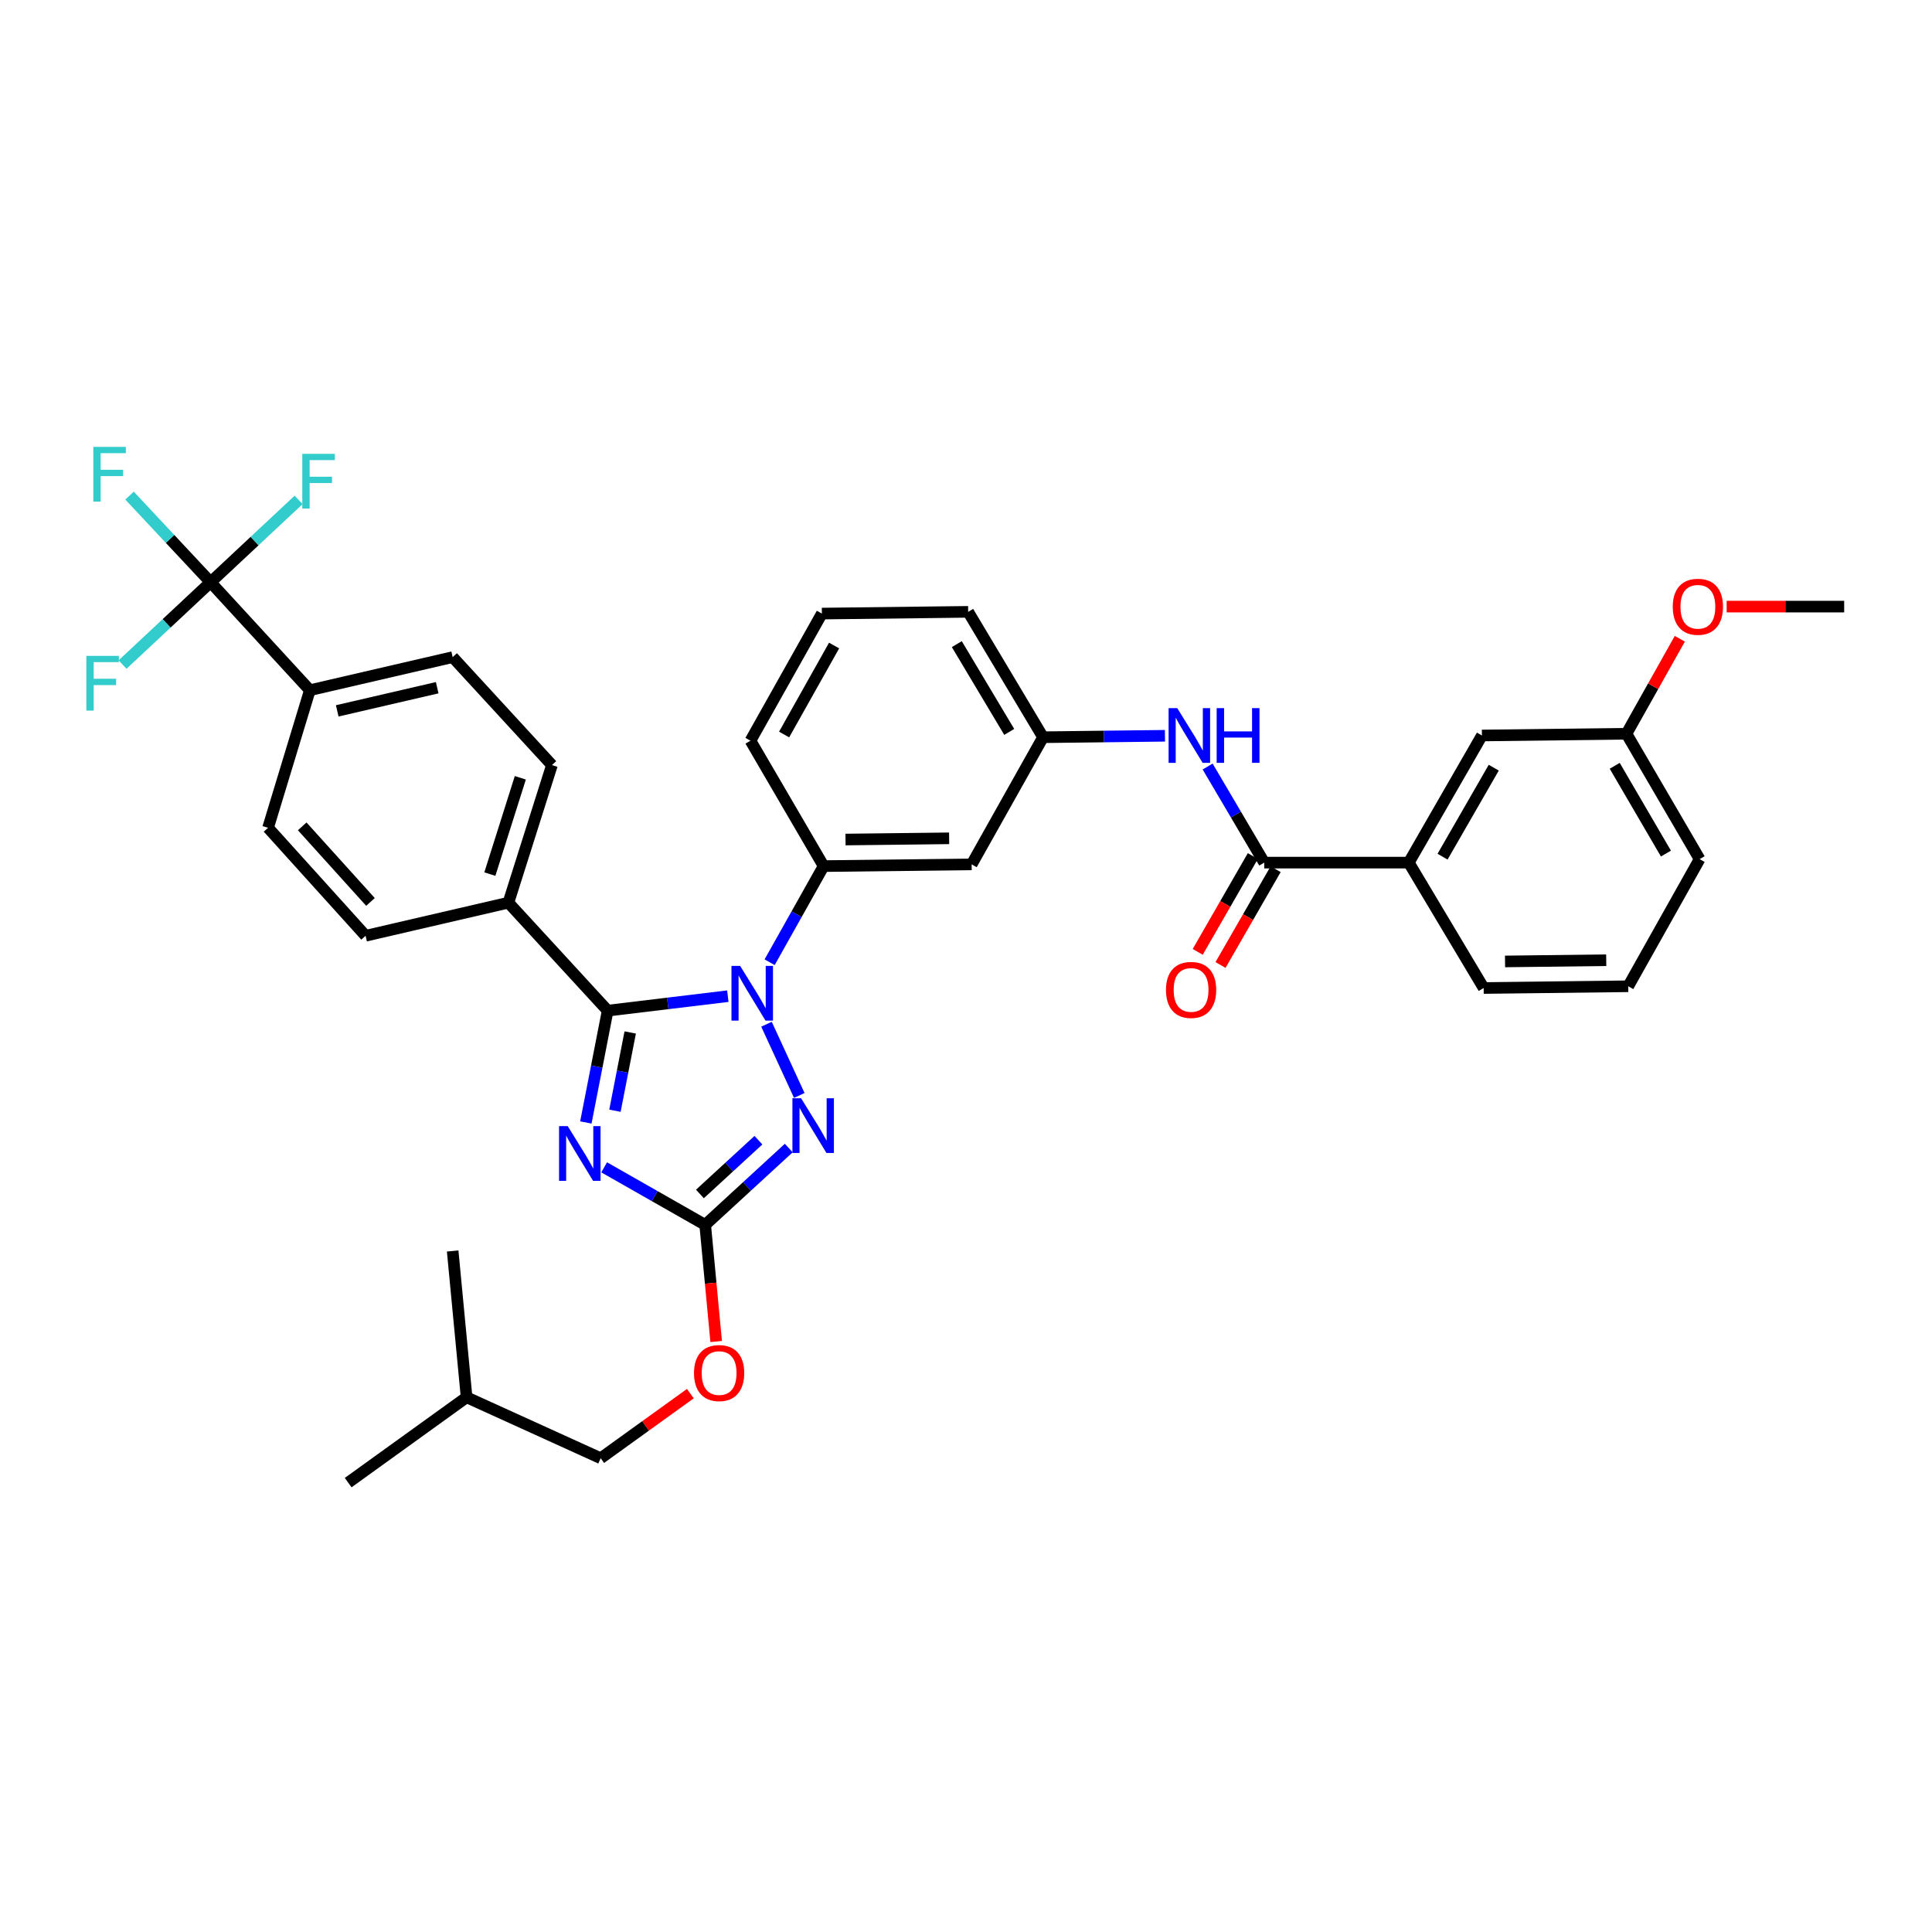 <?xml version='1.0' encoding='iso-8859-1'?>
<svg version='1.1' baseProfile='full'
              xmlns='http://www.w3.org/2000/svg'
                      xmlns:rdkit='http://www.rdkit.org/xml'
                      xmlns:xlink='http://www.w3.org/1999/xlink'
                  xml:space='preserve'
width='1000px' height='1000px' viewBox='0 0 1000 1000'>
<!-- END OF HEADER -->
<rect style='opacity:1.0;fill:#FFFFFF;stroke:none' width='1000' height='1000' x='0' y='0'> </rect>
<path class='bond-0' d='M 729.182,446.492 L 767.044,380.686' style='fill:none;fill-rule:evenodd;stroke:#000000;stroke-width:6px;stroke-linecap:butt;stroke-linejoin:miter;stroke-opacity:1' />
<path class='bond-0' d='M 746.664,443.412 L 773.168,397.348' style='fill:none;fill-rule:evenodd;stroke:#000000;stroke-width:6px;stroke-linecap:butt;stroke-linejoin:miter;stroke-opacity:1' />
<path class='bond-1' d='M 729.182,446.492 L 767.944,511.391' style='fill:none;fill-rule:evenodd;stroke:#000000;stroke-width:6px;stroke-linecap:butt;stroke-linejoin:miter;stroke-opacity:1' />
<path class='bond-2' d='M 729.182,446.492 L 654.367,446.492' style='fill:none;fill-rule:evenodd;stroke:#000000;stroke-width:6px;stroke-linecap:butt;stroke-linejoin:miter;stroke-opacity:1' />
<path class='bond-3' d='M 625.07,396.756 L 639.718,421.624' style='fill:none;fill-rule:evenodd;stroke:#0000FF;stroke-width:6px;stroke-linecap:butt;stroke-linejoin:miter;stroke-opacity:1' />
<path class='bond-3' d='M 639.718,421.624 L 654.367,446.492' style='fill:none;fill-rule:evenodd;stroke:#000000;stroke-width:6px;stroke-linecap:butt;stroke-linejoin:miter;stroke-opacity:1' />
<path class='bond-4' d='M 602.971,380.836 L 571.426,381.211' style='fill:none;fill-rule:evenodd;stroke:#0000FF;stroke-width:6px;stroke-linecap:butt;stroke-linejoin:miter;stroke-opacity:1' />
<path class='bond-4' d='M 571.426,381.211 L 539.881,381.586' style='fill:none;fill-rule:evenodd;stroke:#000000;stroke-width:6px;stroke-linecap:butt;stroke-linejoin:miter;stroke-opacity:1' />
<path class='bond-5' d='M 648.465,443.097 L 634.2,467.891' style='fill:none;fill-rule:evenodd;stroke:#000000;stroke-width:6px;stroke-linecap:butt;stroke-linejoin:miter;stroke-opacity:1' />
<path class='bond-5' d='M 634.2,467.891 L 619.935,492.685' style='fill:none;fill-rule:evenodd;stroke:#FF0000;stroke-width:6px;stroke-linecap:butt;stroke-linejoin:miter;stroke-opacity:1' />
<path class='bond-5' d='M 660.268,449.888 L 646.002,474.682' style='fill:none;fill-rule:evenodd;stroke:#000000;stroke-width:6px;stroke-linecap:butt;stroke-linejoin:miter;stroke-opacity:1' />
<path class='bond-5' d='M 646.002,474.682 L 631.737,499.476' style='fill:none;fill-rule:evenodd;stroke:#FF0000;stroke-width:6px;stroke-linecap:butt;stroke-linejoin:miter;stroke-opacity:1' />
<path class='bond-6' d='M 767.044,380.686 L 841.86,379.786' style='fill:none;fill-rule:evenodd;stroke:#000000;stroke-width:6px;stroke-linecap:butt;stroke-linejoin:miter;stroke-opacity:1' />
<path class='bond-7' d='M 396.737,530.145 L 413.709,567.002' style='fill:none;fill-rule:evenodd;stroke:#0000FF;stroke-width:6px;stroke-linecap:butt;stroke-linejoin:miter;stroke-opacity:1' />
<path class='bond-8' d='M 376.725,515.619 L 345.625,519.364' style='fill:none;fill-rule:evenodd;stroke:#0000FF;stroke-width:6px;stroke-linecap:butt;stroke-linejoin:miter;stroke-opacity:1' />
<path class='bond-8' d='M 345.625,519.364 L 314.525,523.109' style='fill:none;fill-rule:evenodd;stroke:#000000;stroke-width:6px;stroke-linecap:butt;stroke-linejoin:miter;stroke-opacity:1' />
<path class='bond-9' d='M 398.36,498.052 L 412.332,473.173' style='fill:none;fill-rule:evenodd;stroke:#0000FF;stroke-width:6px;stroke-linecap:butt;stroke-linejoin:miter;stroke-opacity:1' />
<path class='bond-9' d='M 412.332,473.173 L 426.303,448.293' style='fill:none;fill-rule:evenodd;stroke:#000000;stroke-width:6px;stroke-linecap:butt;stroke-linejoin:miter;stroke-opacity:1' />
<path class='bond-10' d='M 408.256,594.224 L 386.631,614.105' style='fill:none;fill-rule:evenodd;stroke:#0000FF;stroke-width:6px;stroke-linecap:butt;stroke-linejoin:miter;stroke-opacity:1' />
<path class='bond-10' d='M 386.631,614.105 L 365.005,633.986' style='fill:none;fill-rule:evenodd;stroke:#000000;stroke-width:6px;stroke-linecap:butt;stroke-linejoin:miter;stroke-opacity:1' />
<path class='bond-10' d='M 392.553,590.164 L 377.415,604.081' style='fill:none;fill-rule:evenodd;stroke:#0000FF;stroke-width:6px;stroke-linecap:butt;stroke-linejoin:miter;stroke-opacity:1' />
<path class='bond-10' d='M 377.415,604.081 L 362.277,617.998' style='fill:none;fill-rule:evenodd;stroke:#000000;stroke-width:6px;stroke-linecap:butt;stroke-linejoin:miter;stroke-opacity:1' />
<path class='bond-11' d='M 365.005,633.986 L 338.86,619.098' style='fill:none;fill-rule:evenodd;stroke:#000000;stroke-width:6px;stroke-linecap:butt;stroke-linejoin:miter;stroke-opacity:1' />
<path class='bond-11' d='M 338.86,619.098 L 312.714,604.211' style='fill:none;fill-rule:evenodd;stroke:#0000FF;stroke-width:6px;stroke-linecap:butt;stroke-linejoin:miter;stroke-opacity:1' />
<path class='bond-12' d='M 365.005,633.986 L 367.846,664.176' style='fill:none;fill-rule:evenodd;stroke:#000000;stroke-width:6px;stroke-linecap:butt;stroke-linejoin:miter;stroke-opacity:1' />
<path class='bond-12' d='M 367.846,664.176 L 370.686,694.366' style='fill:none;fill-rule:evenodd;stroke:#FF0000;stroke-width:6px;stroke-linecap:butt;stroke-linejoin:miter;stroke-opacity:1' />
<path class='bond-13' d='M 303.236,580.989 L 308.881,552.049' style='fill:none;fill-rule:evenodd;stroke:#0000FF;stroke-width:6px;stroke-linecap:butt;stroke-linejoin:miter;stroke-opacity:1' />
<path class='bond-13' d='M 308.881,552.049 L 314.525,523.109' style='fill:none;fill-rule:evenodd;stroke:#000000;stroke-width:6px;stroke-linecap:butt;stroke-linejoin:miter;stroke-opacity:1' />
<path class='bond-13' d='M 318.294,574.914 L 322.246,554.656' style='fill:none;fill-rule:evenodd;stroke:#0000FF;stroke-width:6px;stroke-linecap:butt;stroke-linejoin:miter;stroke-opacity:1' />
<path class='bond-13' d='M 322.246,554.656 L 326.197,534.398' style='fill:none;fill-rule:evenodd;stroke:#000000;stroke-width:6px;stroke-linecap:butt;stroke-linejoin:miter;stroke-opacity:1' />
<path class='bond-14' d='M 314.525,523.109 L 263.145,467.22' style='fill:none;fill-rule:evenodd;stroke:#000000;stroke-width:6px;stroke-linecap:butt;stroke-linejoin:miter;stroke-opacity:1' />
<path class='bond-15' d='M 425.403,317.588 L 388.441,383.387' style='fill:none;fill-rule:evenodd;stroke:#000000;stroke-width:6px;stroke-linecap:butt;stroke-linejoin:miter;stroke-opacity:1' />
<path class='bond-15' d='M 431.73,334.127 L 405.857,380.186' style='fill:none;fill-rule:evenodd;stroke:#000000;stroke-width:6px;stroke-linecap:butt;stroke-linejoin:miter;stroke-opacity:1' />
<path class='bond-16' d='M 425.403,317.588 L 501.126,316.688' style='fill:none;fill-rule:evenodd;stroke:#000000;stroke-width:6px;stroke-linecap:butt;stroke-linejoin:miter;stroke-opacity:1' />
<path class='bond-17' d='M 357.326,721.339 L 334.121,738.06' style='fill:none;fill-rule:evenodd;stroke:#FF0000;stroke-width:6px;stroke-linecap:butt;stroke-linejoin:miter;stroke-opacity:1' />
<path class='bond-17' d='M 334.121,738.06 L 310.917,754.781' style='fill:none;fill-rule:evenodd;stroke:#000000;stroke-width:6px;stroke-linecap:butt;stroke-linejoin:miter;stroke-opacity:1' />
<path class='bond-18' d='M 388.441,383.387 L 426.303,448.293' style='fill:none;fill-rule:evenodd;stroke:#000000;stroke-width:6px;stroke-linecap:butt;stroke-linejoin:miter;stroke-opacity:1' />
<path class='bond-19' d='M 501.126,316.688 L 539.881,381.586' style='fill:none;fill-rule:evenodd;stroke:#000000;stroke-width:6px;stroke-linecap:butt;stroke-linejoin:miter;stroke-opacity:1' />
<path class='bond-19' d='M 495.249,333.404 L 522.377,378.833' style='fill:none;fill-rule:evenodd;stroke:#000000;stroke-width:6px;stroke-linecap:butt;stroke-linejoin:miter;stroke-opacity:1' />
<path class='bond-20' d='M 180.212,767.399 L 241.51,723.228' style='fill:none;fill-rule:evenodd;stroke:#000000;stroke-width:6px;stroke-linecap:butt;stroke-linejoin:miter;stroke-opacity:1' />
<path class='bond-21' d='M 241.51,723.228 L 310.917,754.781' style='fill:none;fill-rule:evenodd;stroke:#000000;stroke-width:6px;stroke-linecap:butt;stroke-linejoin:miter;stroke-opacity:1' />
<path class='bond-22' d='M 241.51,723.228 L 234.301,647.512' style='fill:none;fill-rule:evenodd;stroke:#000000;stroke-width:6px;stroke-linecap:butt;stroke-linejoin:miter;stroke-opacity:1' />
<path class='bond-23' d='M 108.997,301.362 L 160.385,357.25' style='fill:none;fill-rule:evenodd;stroke:#000000;stroke-width:6px;stroke-linecap:butt;stroke-linejoin:miter;stroke-opacity:1' />
<path class='bond-24' d='M 108.997,301.362 L 88.024,278.941' style='fill:none;fill-rule:evenodd;stroke:#000000;stroke-width:6px;stroke-linecap:butt;stroke-linejoin:miter;stroke-opacity:1' />
<path class='bond-24' d='M 88.024,278.941 L 67.05,256.519' style='fill:none;fill-rule:evenodd;stroke:#33CCCC;stroke-width:6px;stroke-linecap:butt;stroke-linejoin:miter;stroke-opacity:1' />
<path class='bond-25' d='M 108.997,301.362 L 86.22,322.669' style='fill:none;fill-rule:evenodd;stroke:#000000;stroke-width:6px;stroke-linecap:butt;stroke-linejoin:miter;stroke-opacity:1' />
<path class='bond-25' d='M 86.22,322.669 L 63.442,343.976' style='fill:none;fill-rule:evenodd;stroke:#33CCCC;stroke-width:6px;stroke-linecap:butt;stroke-linejoin:miter;stroke-opacity:1' />
<path class='bond-26' d='M 108.997,301.362 L 131.775,280.052' style='fill:none;fill-rule:evenodd;stroke:#000000;stroke-width:6px;stroke-linecap:butt;stroke-linejoin:miter;stroke-opacity:1' />
<path class='bond-26' d='M 131.775,280.052 L 154.553,258.741' style='fill:none;fill-rule:evenodd;stroke:#33CCCC;stroke-width:6px;stroke-linecap:butt;stroke-linejoin:miter;stroke-opacity:1' />
<path class='bond-27' d='M 160.385,357.25 L 234.301,340.124' style='fill:none;fill-rule:evenodd;stroke:#000000;stroke-width:6px;stroke-linecap:butt;stroke-linejoin:miter;stroke-opacity:1' />
<path class='bond-27' d='M 174.546,367.947 L 226.287,355.958' style='fill:none;fill-rule:evenodd;stroke:#000000;stroke-width:6px;stroke-linecap:butt;stroke-linejoin:miter;stroke-opacity:1' />
<path class='bond-28' d='M 160.385,357.25 L 138.75,428.465' style='fill:none;fill-rule:evenodd;stroke:#000000;stroke-width:6px;stroke-linecap:butt;stroke-linejoin:miter;stroke-opacity:1' />
<path class='bond-29' d='M 263.145,467.22 L 189.23,484.354' style='fill:none;fill-rule:evenodd;stroke:#000000;stroke-width:6px;stroke-linecap:butt;stroke-linejoin:miter;stroke-opacity:1' />
<path class='bond-30' d='M 263.145,467.22 L 285.681,396.013' style='fill:none;fill-rule:evenodd;stroke:#000000;stroke-width:6px;stroke-linecap:butt;stroke-linejoin:miter;stroke-opacity:1' />
<path class='bond-30' d='M 253.544,452.43 L 269.318,402.585' style='fill:none;fill-rule:evenodd;stroke:#000000;stroke-width:6px;stroke-linecap:butt;stroke-linejoin:miter;stroke-opacity:1' />
<path class='bond-31' d='M 234.301,340.124 L 285.681,396.013' style='fill:none;fill-rule:evenodd;stroke:#000000;stroke-width:6px;stroke-linecap:butt;stroke-linejoin:miter;stroke-opacity:1' />
<path class='bond-32' d='M 138.75,428.465 L 189.23,484.354' style='fill:none;fill-rule:evenodd;stroke:#000000;stroke-width:6px;stroke-linecap:butt;stroke-linejoin:miter;stroke-opacity:1' />
<path class='bond-32' d='M 156.427,427.722 L 191.763,466.844' style='fill:none;fill-rule:evenodd;stroke:#000000;stroke-width:6px;stroke-linecap:butt;stroke-linejoin:miter;stroke-opacity:1' />
<path class='bond-33' d='M 502.927,447.393 L 539.881,381.586' style='fill:none;fill-rule:evenodd;stroke:#000000;stroke-width:6px;stroke-linecap:butt;stroke-linejoin:miter;stroke-opacity:1' />
<path class='bond-34' d='M 502.927,447.393 L 426.303,448.293' style='fill:none;fill-rule:evenodd;stroke:#000000;stroke-width:6px;stroke-linecap:butt;stroke-linejoin:miter;stroke-opacity:1' />
<path class='bond-34' d='M 491.273,433.912 L 437.637,434.542' style='fill:none;fill-rule:evenodd;stroke:#000000;stroke-width:6px;stroke-linecap:butt;stroke-linejoin:miter;stroke-opacity:1' />
<path class='bond-35' d='M 841.86,379.786 L 855.666,355.206' style='fill:none;fill-rule:evenodd;stroke:#000000;stroke-width:6px;stroke-linecap:butt;stroke-linejoin:miter;stroke-opacity:1' />
<path class='bond-35' d='M 855.666,355.206 L 869.472,330.627' style='fill:none;fill-rule:evenodd;stroke:#FF0000;stroke-width:6px;stroke-linecap:butt;stroke-linejoin:miter;stroke-opacity:1' />
<path class='bond-36' d='M 841.86,379.786 L 879.722,444.684' style='fill:none;fill-rule:evenodd;stroke:#000000;stroke-width:6px;stroke-linecap:butt;stroke-linejoin:miter;stroke-opacity:1' />
<path class='bond-36' d='M 835.778,396.382 L 862.281,441.811' style='fill:none;fill-rule:evenodd;stroke:#000000;stroke-width:6px;stroke-linecap:butt;stroke-linejoin:miter;stroke-opacity:1' />
<path class='bond-37' d='M 893.715,313.98 L 924.13,313.98' style='fill:none;fill-rule:evenodd;stroke:#FF0000;stroke-width:6px;stroke-linecap:butt;stroke-linejoin:miter;stroke-opacity:1' />
<path class='bond-37' d='M 924.13,313.98 L 954.545,313.98' style='fill:none;fill-rule:evenodd;stroke:#000000;stroke-width:6px;stroke-linecap:butt;stroke-linejoin:miter;stroke-opacity:1' />
<path class='bond-38' d='M 767.944,511.391 L 842.768,510.491' style='fill:none;fill-rule:evenodd;stroke:#000000;stroke-width:6px;stroke-linecap:butt;stroke-linejoin:miter;stroke-opacity:1' />
<path class='bond-38' d='M 779.004,497.64 L 831.381,497.01' style='fill:none;fill-rule:evenodd;stroke:#000000;stroke-width:6px;stroke-linecap:butt;stroke-linejoin:miter;stroke-opacity:1' />
<path class='bond-39' d='M 842.768,510.491 L 879.722,444.684' style='fill:none;fill-rule:evenodd;stroke:#000000;stroke-width:6px;stroke-linecap:butt;stroke-linejoin:miter;stroke-opacity:1' />
<path  class='atom-1' d='M 609.345 366.526
L 618.625 381.526
Q 619.545 383.006, 621.025 385.686
Q 622.505 388.366, 622.585 388.526
L 622.585 366.526
L 626.345 366.526
L 626.345 394.846
L 622.465 394.846
L 612.505 378.446
Q 611.345 376.526, 610.105 374.326
Q 608.905 372.126, 608.545 371.446
L 608.545 394.846
L 604.865 394.846
L 604.865 366.526
L 609.345 366.526
' fill='#0000FF'/>
<path  class='atom-1' d='M 629.745 366.526
L 633.585 366.526
L 633.585 378.566
L 648.065 378.566
L 648.065 366.526
L 651.905 366.526
L 651.905 394.846
L 648.065 394.846
L 648.065 381.766
L 633.585 381.766
L 633.585 394.846
L 629.745 394.846
L 629.745 366.526
' fill='#0000FF'/>
<path  class='atom-3' d='M 603.505 512.379
Q 603.505 505.579, 606.865 501.779
Q 610.225 497.979, 616.505 497.979
Q 622.785 497.979, 626.145 501.779
Q 629.505 505.579, 629.505 512.379
Q 629.505 519.259, 626.105 523.179
Q 622.705 527.059, 616.505 527.059
Q 610.265 527.059, 606.865 523.179
Q 603.505 519.299, 603.505 512.379
M 616.505 523.859
Q 620.825 523.859, 623.145 520.979
Q 625.505 518.059, 625.505 512.379
Q 625.505 506.819, 623.145 504.019
Q 620.825 501.179, 616.505 501.179
Q 612.185 501.179, 609.825 503.979
Q 607.505 506.779, 607.505 512.379
Q 607.505 518.099, 609.825 520.979
Q 612.185 523.859, 616.505 523.859
' fill='#FF0000'/>
<path  class='atom-5' d='M 383.089 499.939
L 392.369 514.939
Q 393.289 516.419, 394.769 519.099
Q 396.249 521.779, 396.329 521.939
L 396.329 499.939
L 400.089 499.939
L 400.089 528.259
L 396.209 528.259
L 386.249 511.859
Q 385.089 509.939, 383.849 507.739
Q 382.649 505.539, 382.289 504.859
L 382.289 528.259
L 378.609 528.259
L 378.609 499.939
L 383.089 499.939
' fill='#0000FF'/>
<path  class='atom-6' d='M 414.634 568.446
L 423.914 583.446
Q 424.834 584.926, 426.314 587.606
Q 427.794 590.286, 427.874 590.446
L 427.874 568.446
L 431.634 568.446
L 431.634 596.766
L 427.754 596.766
L 417.794 580.366
Q 416.634 578.446, 415.394 576.246
Q 414.194 574.046, 413.834 573.366
L 413.834 596.766
L 410.154 596.766
L 410.154 568.446
L 414.634 568.446
' fill='#0000FF'/>
<path  class='atom-8' d='M 293.847 582.872
L 303.127 597.872
Q 304.047 599.352, 305.527 602.032
Q 307.007 604.712, 307.087 604.872
L 307.087 582.872
L 310.847 582.872
L 310.847 611.192
L 306.967 611.192
L 297.007 594.792
Q 295.847 592.872, 294.607 590.672
Q 293.407 588.472, 293.047 587.792
L 293.047 611.192
L 289.367 611.192
L 289.367 582.872
L 293.847 582.872
' fill='#0000FF'/>
<path  class='atom-11' d='M 359.215 710.69
Q 359.215 703.89, 362.575 700.09
Q 365.935 696.29, 372.215 696.29
Q 378.495 696.29, 381.855 700.09
Q 385.215 703.89, 385.215 710.69
Q 385.215 717.57, 381.815 721.49
Q 378.415 725.37, 372.215 725.37
Q 365.975 725.37, 362.575 721.49
Q 359.215 717.61, 359.215 710.69
M 372.215 722.17
Q 376.535 722.17, 378.855 719.29
Q 381.215 716.37, 381.215 710.69
Q 381.215 705.13, 378.855 702.33
Q 376.535 699.49, 372.215 699.49
Q 367.895 699.49, 365.535 702.29
Q 363.215 705.09, 363.215 710.69
Q 363.215 716.41, 365.535 719.29
Q 367.895 722.17, 372.215 722.17
' fill='#FF0000'/>
<path  class='atom-23' d='M 48.297 231.313
L 65.137 231.313
L 65.137 234.553
L 52.097 234.553
L 52.097 243.153
L 63.697 243.153
L 63.697 246.433
L 52.097 246.433
L 52.097 259.633
L 48.297 259.633
L 48.297 231.313
' fill='#33CCCC'/>
<path  class='atom-24' d='M 44.689 339.482
L 61.529 339.482
L 61.529 342.722
L 48.489 342.722
L 48.489 351.322
L 60.089 351.322
L 60.089 354.602
L 48.489 354.602
L 48.489 367.802
L 44.689 367.802
L 44.689 339.482
' fill='#33CCCC'/>
<path  class='atom-25' d='M 156.466 234.914
L 173.306 234.914
L 173.306 238.154
L 160.266 238.154
L 160.266 246.754
L 171.866 246.754
L 171.866 250.034
L 160.266 250.034
L 160.266 263.234
L 156.466 263.234
L 156.466 234.914
' fill='#33CCCC'/>
<path  class='atom-32' d='M 865.822 314.06
Q 865.822 307.26, 869.182 303.46
Q 872.542 299.66, 878.822 299.66
Q 885.102 299.66, 888.462 303.46
Q 891.822 307.26, 891.822 314.06
Q 891.822 320.94, 888.422 324.86
Q 885.022 328.74, 878.822 328.74
Q 872.582 328.74, 869.182 324.86
Q 865.822 320.98, 865.822 314.06
M 878.822 325.54
Q 883.142 325.54, 885.462 322.66
Q 887.822 319.74, 887.822 314.06
Q 887.822 308.5, 885.462 305.7
Q 883.142 302.86, 878.822 302.86
Q 874.502 302.86, 872.142 305.66
Q 869.822 308.46, 869.822 314.06
Q 869.822 319.78, 872.142 322.66
Q 874.502 325.54, 878.822 325.54
' fill='#FF0000'/>
</svg>
